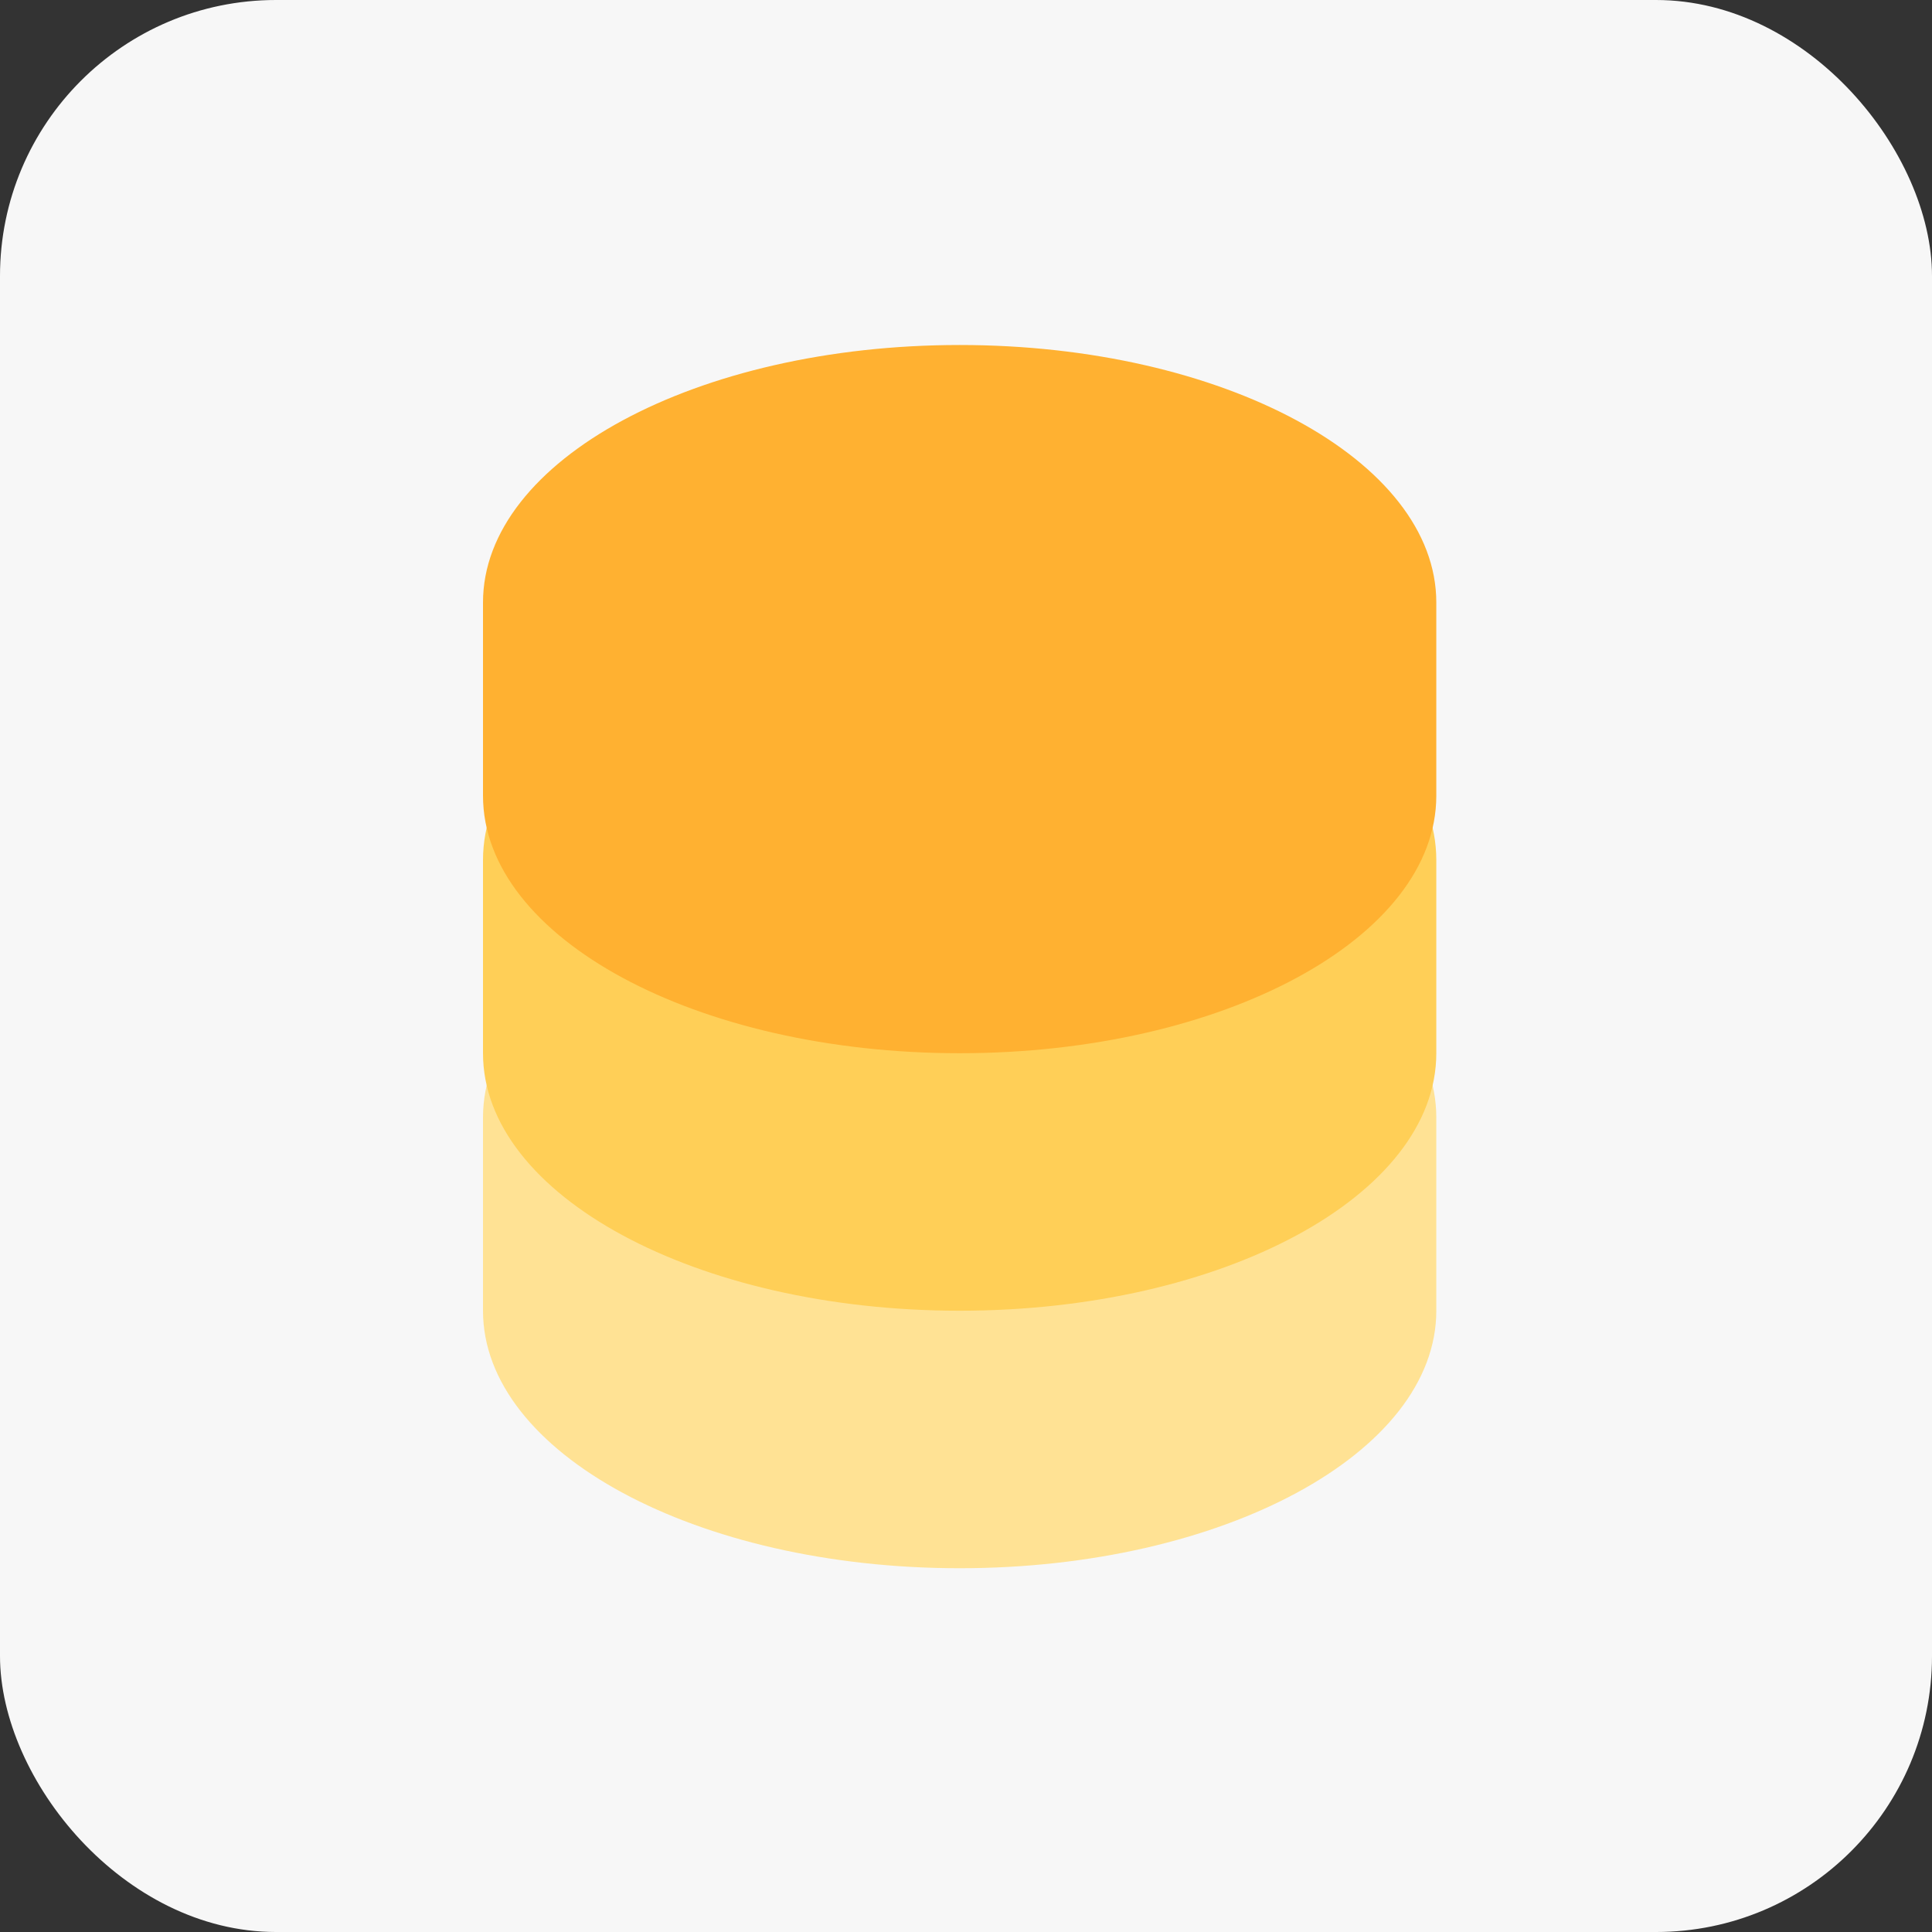 <svg id="sub_step7_icon" xmlns="http://www.w3.org/2000/svg" xmlns:xlink="http://www.w3.org/1999/xlink" width="56" height="56" viewBox="0 0 56 56">
  <rect x="0" y="0" width="56" height="56" fill="#333333" stroke="none"/>
  <defs>
    <clipPath id="clip-path">
      <rect id="사각형_509" data-name="사각형 509" width="28" height="36" fill="none"/>
    </clipPath>
  </defs>
  <rect id="사각형_63" data-name="사각형 63" width="56" height="56" rx="8" fill="#f7f7f7"/>
  <g id="그룹_843" data-name="그룹 843" transform="translate(14 10)">
    <g id="그룹_842" data-name="그룹 842" clip-path="url(#clip-path)">
      <path id="패스_1028" data-name="패스 1028" d="M13.816,8C6.186,8,0,11.342,0,15.464v5.6c0,4.122,6.186,7.464,13.816,7.464s13.816-3.342,13.816-7.464v-5.6C27.632,11.342,21.446,8,13.816,8" transform="translate(0 6.928)" fill="#ffe294"/>
      <path id="패스_1029" data-name="패스 1029" d="M13.816,4C6.186,4,0,7.342,0,11.464v5.6c0,4.122,6.186,7.464,13.816,7.464s13.816-3.342,13.816-7.464v-5.6C27.632,7.342,21.446,4,13.816,4" transform="translate(0 3.464)" fill="#ffcf57"/>
      <path id="패스_1030" data-name="패스 1030" d="M13.816,0C6.186,0,0,3.342,0,7.464v5.6c0,4.122,6.186,7.464,13.816,7.464s13.816-3.342,13.816-7.464v-5.6C27.632,3.342,21.446,0,13.816,0" fill="#ffb131"/>
    </g>
  </g>
</svg>
